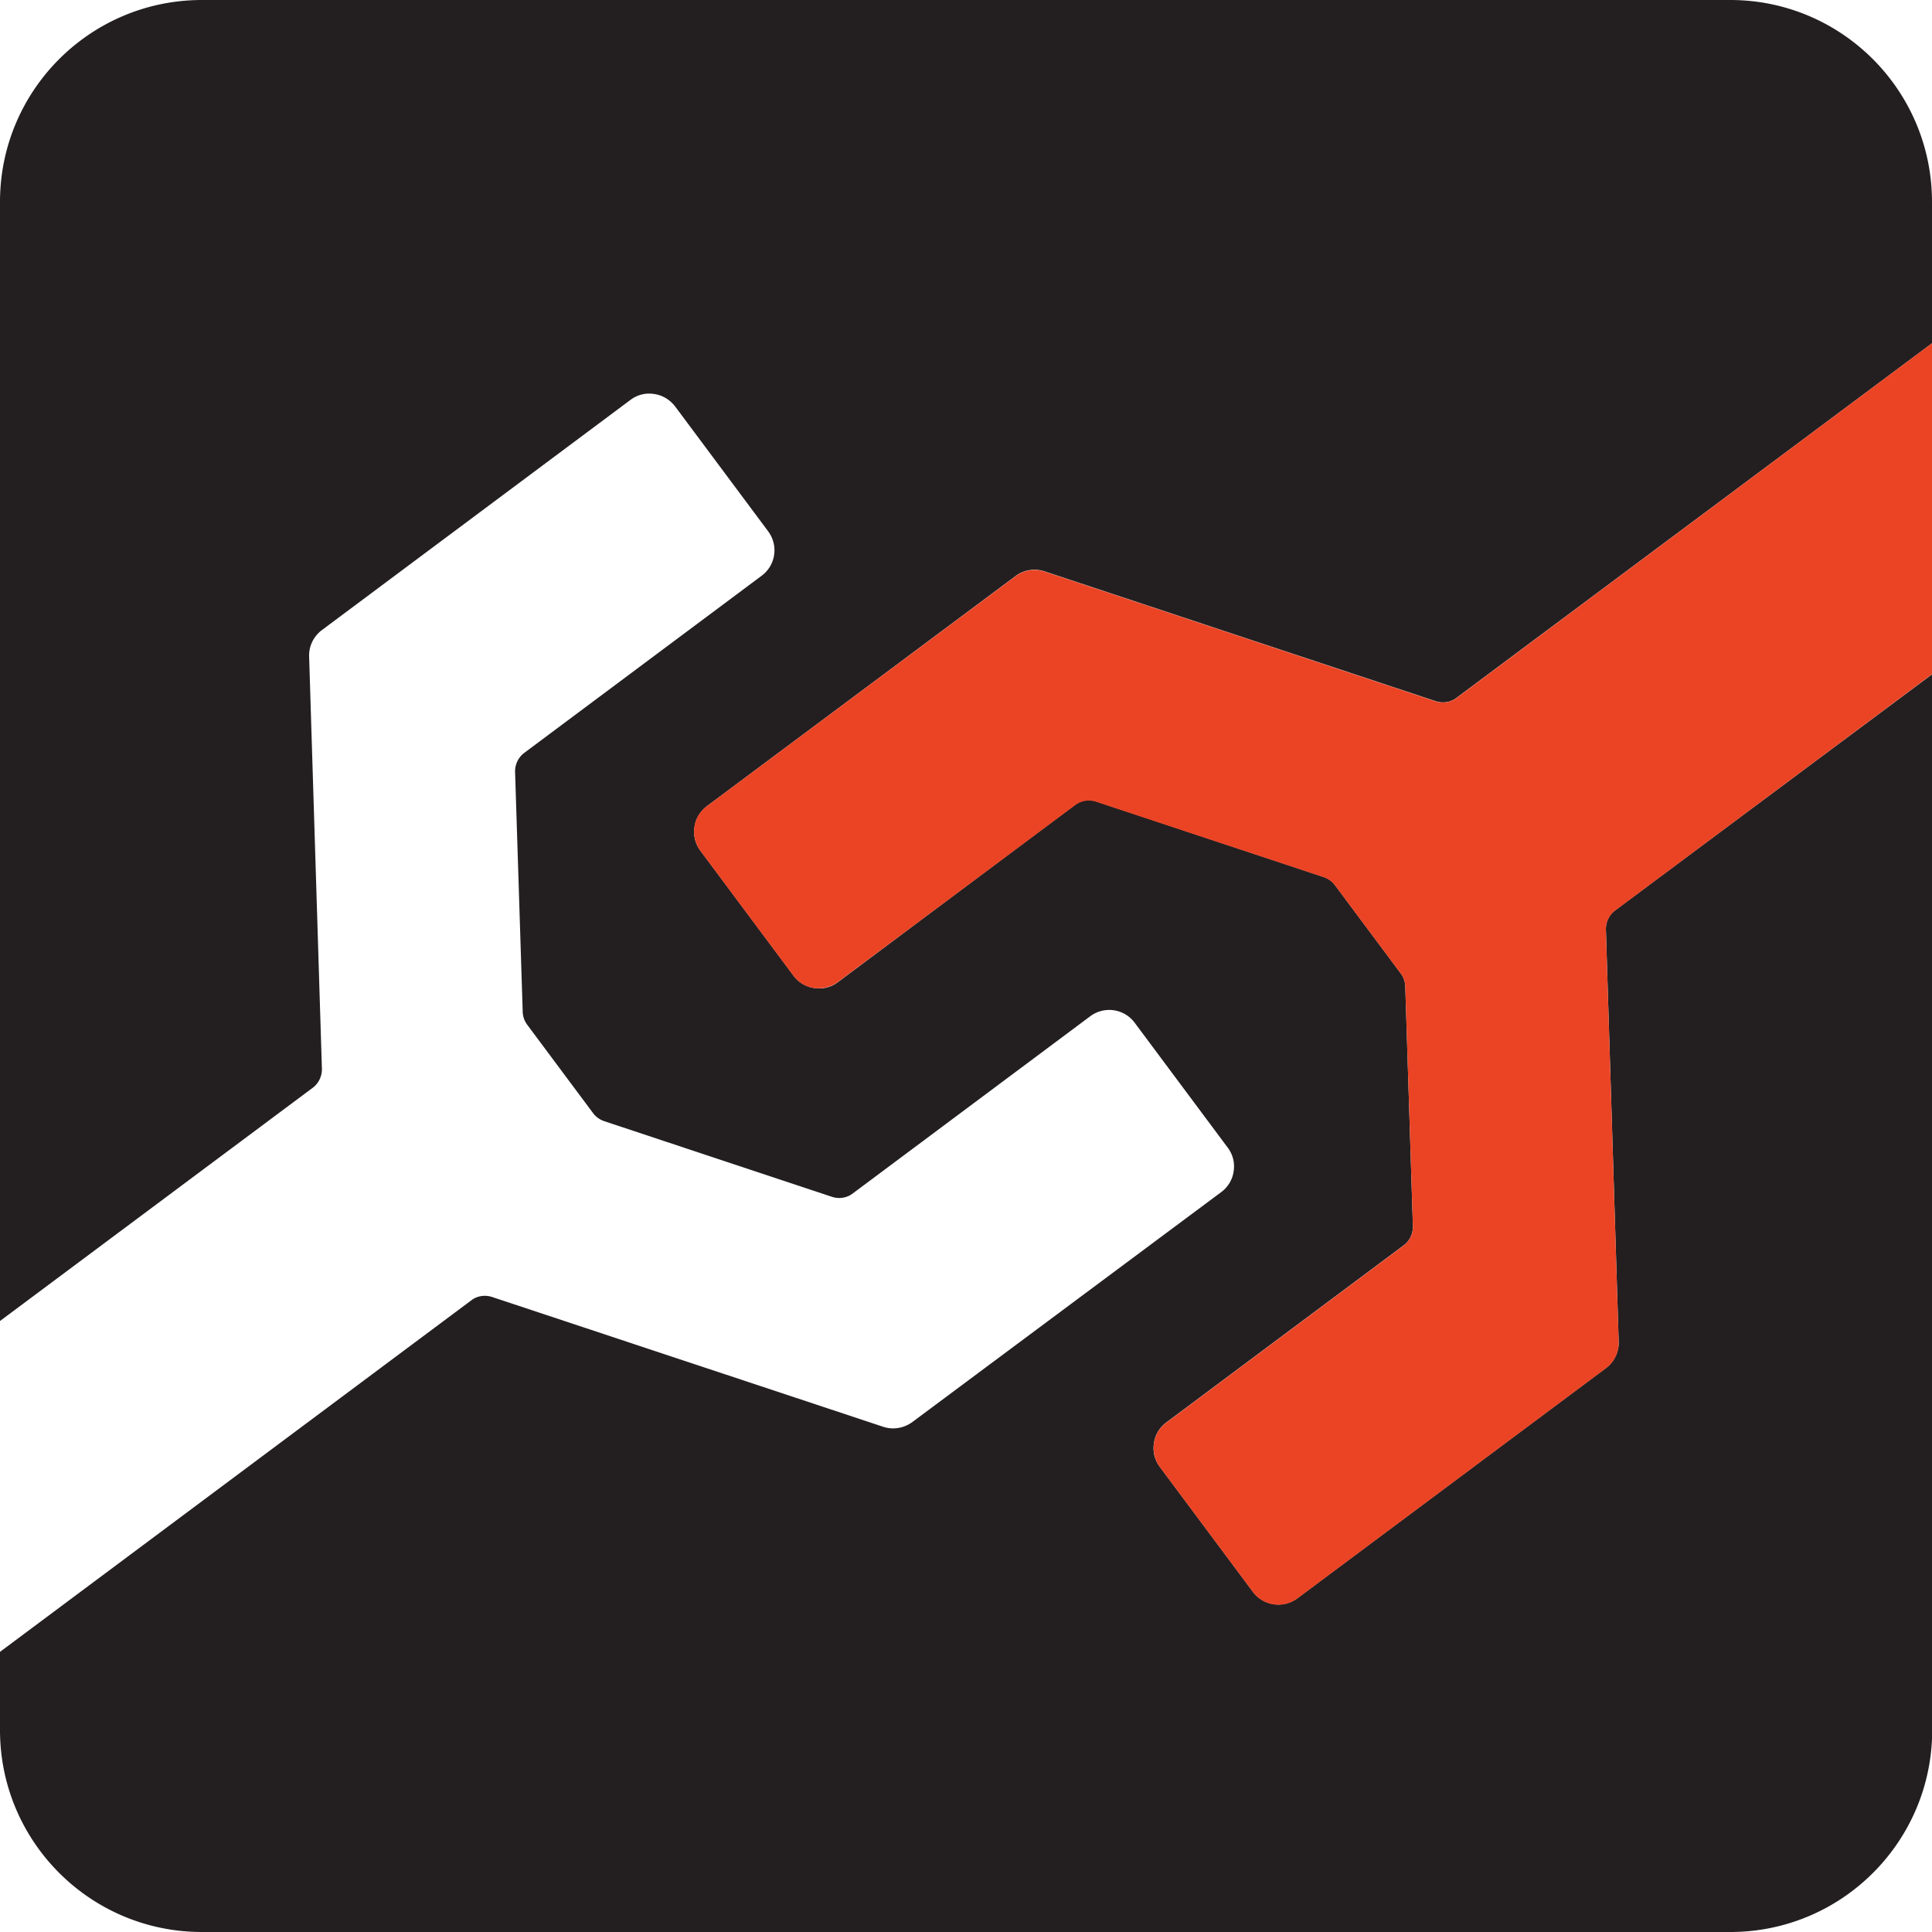 <?xml version="1.0" encoding="UTF-8"?>
<svg data-bbox="0 0 101.32 101.31" viewBox="0 0 101.31 101.31" xmlns="http://www.w3.org/2000/svg" data-type="color">
    <g>
        <path d="m37.06 42.28 16.19-12.07c.44-.33 1-.42 1.52-.25l20.52 6.81c.37.12.78.06 1.09-.18L101.31 18v-7.41C101.31 4.74 96.57 0 90.73 0H10.59C4.74 0 0 4.74 0 10.59v58.68l16.4-12.23c.31-.23.49-.61.48-1l-.67-21.61c-.02-.54.23-1.06.67-1.39l16.18-12.07c.36-.27.79-.38 1.24-.31.44.06.83.3 1.1.65l4.88 6.55c.55.74.4 1.78-.34 2.33l-12.45 9.29c-.31.23-.49.61-.48 1l.4 12.58c.01.25.09.48.24.68l3.45 4.63c.15.2.35.34.58.42l11.95 3.97c.37.12.78.06 1.09-.18l12.45-9.29c.74-.55 1.78-.4 2.33.34l4.88 6.55c.27.36.38.8.31 1.24-.06.44-.3.83-.65 1.09l-16.2 12.06c-.44.32-1 .42-1.52.25L25.8 68.01c-.37-.12-.78-.06-1.09.18L0 86.62v4.1c0 5.85 4.74 10.59 10.59 10.59h80.14c5.85 0 10.59-4.74 10.59-10.59V35.35l-.09.07-16.54 12.32c-.31.23-.49.61-.48 1l.67 21.61c.02.54-.23 1.06-.67 1.39L68.03 83.81a1.667 1.667 0 0 1-2.33-.34l-4.88-6.55c-.27-.36-.38-.8-.31-1.24.06-.44.3-.83.65-1.09l12.45-9.29c.31-.23.49-.61.48-1l-.4-12.58c-.01-.25-.09-.48-.24-.68L70 46.41c-.15-.2-.35-.34-.58-.42l-11.95-3.97c-.37-.12-.78-.06-1.09.18l-12.44 9.3c-.36.27-.79.38-1.24.31-.44-.06-.83-.3-1.09-.65l-4.88-6.55c-.27-.36-.38-.8-.31-1.24.05-.43.29-.82.64-1.09z" fill="#231f20" data-color="1"/>
        <path d="M76.38 36.6c-.31.23-.72.3-1.09.18l-20.52-6.81c-.52-.17-1.08-.08-1.52.25L37.06 42.28c-.36.27-.59.65-.65 1.09-.06.44.05.88.31 1.24l4.88 6.55c.27.36.65.59 1.09.65.44.06.88-.05 1.24-.31l12.45-9.28c.31-.23.72-.3 1.09-.18L69.42 46c.23.08.43.22.58.42l3.45 4.63c.15.2.23.43.24.68l.4 12.58c.01.39-.17.76-.48 1L61.16 74.6c-.36.27-.59.65-.65 1.09-.06.44.05.88.31 1.24l4.88 6.55a1.667 1.667 0 0 0 2.33.34l16.18-12.07c.44-.32.69-.84.67-1.39l-.67-21.61c-.01-.39.17-.76.48-1l16.53-12.33.09-.07V18L76.38 36.6z" fill="#ea4425" data-color="2"/>
    </g>
</svg>
